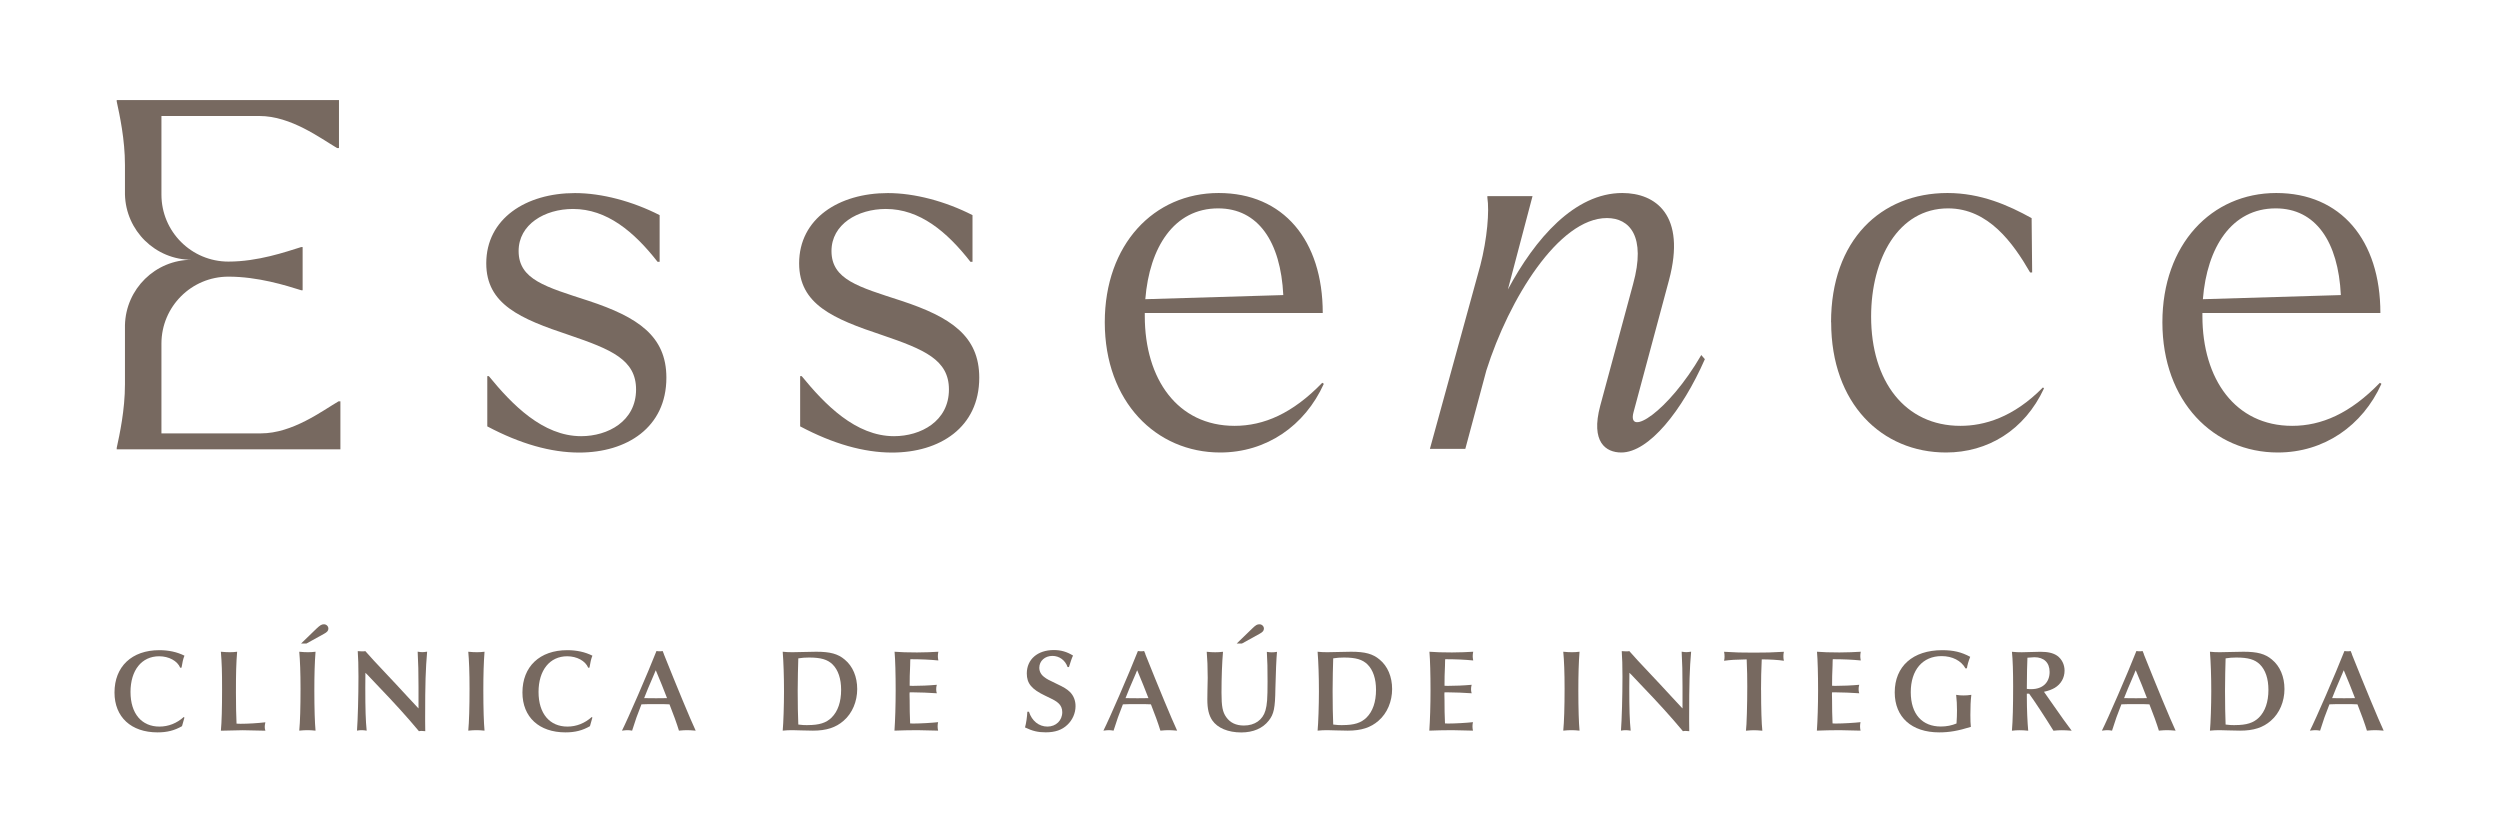 <svg xmlns="http://www.w3.org/2000/svg" xmlns:xlink="http://www.w3.org/1999/xlink" width="600" viewBox="0 0 450 150" height="200" preserveAspectRatio="xMidYMid meet"><g id="77f6a58e69"><rect x="0" width="450" y="0" height="150" style="fill:#ffffff;fill-opacity:1;stroke:none;"></rect><rect x="0" width="450" y="0" height="150" style="fill:#ffffff;fill-opacity:1;stroke:none;"></rect><path style=" stroke:none;fill-rule:nonzero;fill:#776960;fill-opacity:1;" d="M 33.203 129.148 L 32.762 130.711 C 31.414 131.484 30.09 131.828 28.359 131.828 C 23.602 131.828 20.609 129.074 20.609 124.652 C 20.609 119.98 23.73 117.031 28.672 117.031 C 30.391 117.031 31.867 117.363 33.203 118.02 C 32.965 118.59 32.824 119.238 32.676 120.172 L 32.438 120.195 C 31.934 118.957 30.391 118.129 28.648 118.129 C 25.504 118.129 23.492 120.637 23.492 124.555 C 23.492 128.473 25.516 130.785 28.691 130.785 C 30.316 130.785 31.812 130.195 33.074 129.062 L 33.203 129.172 Z M 33.203 129.148 "></path><path style=" stroke:none;fill-rule:nonzero;fill:#776960;fill-opacity:1;" d="M 41.383 117.398 C 41.887 117.398 42.156 117.375 42.684 117.312 C 42.512 119.465 42.469 121.035 42.469 124.66 C 42.469 126.77 42.512 129.02 42.578 130.258 C 43.02 130.281 43.125 130.281 43.297 130.281 C 44.664 130.281 46.398 130.172 47.766 130.012 C 47.68 130.41 47.656 130.602 47.656 130.852 C 47.656 131.074 47.68 131.227 47.766 131.527 C 46.551 131.484 44.375 131.441 43.695 131.441 C 42.977 131.441 41.027 131.484 39.758 131.527 C 39.906 129.988 39.973 127.48 39.973 124.07 C 39.973 120.656 39.93 119.559 39.758 117.312 C 40.477 117.375 40.855 117.398 41.383 117.398 Z M 41.383 117.398 "></path><path style=" stroke:none;fill-rule:nonzero;fill:#776960;fill-opacity:1;" d="M 55.43 117.398 C 55.957 117.398 56.246 117.375 56.797 117.312 C 56.645 119.207 56.582 121.477 56.582 124.273 C 56.582 127.516 56.668 130.172 56.797 131.516 C 56.141 131.453 55.805 131.43 55.344 131.43 C 54.879 131.43 54.527 131.453 53.867 131.516 C 54.02 129.977 54.094 127.223 54.094 123.984 C 54.094 121.055 54.008 118.852 53.867 117.312 C 54.547 117.375 54.902 117.398 55.43 117.398 Z M 56.949 113.168 C 57.648 112.512 57.895 112.371 58.312 112.371 C 58.754 112.371 59.109 112.727 59.109 113.145 C 59.109 113.523 58.895 113.781 58.312 114.094 L 55.16 115.836 L 54.191 115.836 Z M 56.949 113.168 "></path><path style=" stroke:none;fill-rule:nonzero;fill:#776960;fill-opacity:1;" d="M 65.773 121.078 C 65.754 121.961 65.754 122.723 65.754 123.789 C 65.754 127.578 65.816 129.711 66 131.516 C 65.602 131.453 65.387 131.43 65.094 131.43 C 64.785 131.43 64.609 131.453 64.258 131.516 C 64.406 129.516 64.523 125.328 64.523 121.789 C 64.523 119.895 64.48 118.332 64.395 117.203 C 64.75 117.227 64.922 117.246 65.172 117.246 C 65.406 117.246 65.504 117.246 65.762 117.203 C 66.582 118.152 67.023 118.637 71.402 123.285 L 73.234 125.266 L 74.957 127.117 L 75.332 127.516 L 75.332 123.684 C 75.332 121.109 75.289 119.281 75.18 117.301 C 75.602 117.363 75.797 117.387 76.02 117.387 C 76.246 117.387 76.441 117.363 76.883 117.301 C 76.613 120.453 76.527 122.918 76.527 129.172 L 76.527 129.848 C 76.527 130.668 76.527 130.969 76.547 131.613 C 76.258 131.594 76.105 131.57 75.914 131.57 C 75.719 131.57 75.621 131.57 75.406 131.613 C 73.18 128.945 71.113 126.664 67.766 123.176 L 66.117 121.434 L 65.742 121.078 Z M 65.773 121.078 "></path><path style=" stroke:none;fill-rule:nonzero;fill:#776960;fill-opacity:1;" d="M 85.848 117.398 C 86.375 117.398 86.668 117.375 87.215 117.312 C 87.066 119.207 87 121.477 87 124.273 C 87 127.516 87.086 130.172 87.215 131.516 C 86.559 131.453 86.227 131.43 85.762 131.43 C 85.301 131.43 84.945 131.453 84.289 131.516 C 84.438 129.977 84.516 127.223 84.516 123.984 C 84.516 121.055 84.43 118.852 84.289 117.312 C 84.965 117.375 85.32 117.398 85.848 117.398 Z M 85.848 117.398 "></path><path style=" stroke:none;fill-rule:nonzero;fill:#776960;fill-opacity:1;" d="M 106.633 129.148 L 106.191 130.711 C 104.848 131.484 103.523 131.828 101.789 131.828 C 97.031 131.828 94.039 129.074 94.039 124.652 C 94.039 119.98 97.152 117.031 102.102 117.031 C 103.824 117.031 105.301 117.363 106.633 118.02 C 106.398 118.59 106.258 119.238 106.105 120.172 L 105.879 120.195 C 105.375 118.957 103.836 118.129 102.09 118.129 C 98.961 118.129 96.938 120.637 96.938 124.555 C 96.938 128.473 98.961 130.785 102.133 130.785 C 103.762 130.785 105.246 130.195 106.516 129.062 L 106.645 129.172 Z M 106.633 129.148 "></path><path style=" stroke:none;fill-rule:nonzero;fill:#776960;fill-opacity:1;" d="M 119.496 117.754 C 121.918 123.812 124.234 129.398 125.223 131.516 C 124.449 131.453 124.082 131.43 123.664 131.43 C 123.242 131.43 122.91 131.453 122.211 131.516 C 121.855 130.332 121.156 128.395 120.508 126.781 C 119.711 126.738 119.207 126.738 118.129 126.738 C 116.945 126.738 116.363 126.738 115.461 126.781 C 114.578 129.074 114.512 129.203 113.781 131.516 C 113.406 131.453 113.211 131.43 112.941 131.43 C 112.695 131.43 112.48 131.453 111.953 131.516 C 112.984 129.492 116.559 121.262 118.164 117.184 C 118.43 117.227 118.559 117.227 118.777 117.227 C 118.949 117.227 119.066 117.227 119.281 117.184 L 119.508 117.754 Z M 117.859 121.078 C 116.578 124.07 116.559 124.09 115.945 125.664 C 116.914 125.684 117.246 125.684 118.109 125.684 C 118.883 125.684 119.312 125.684 120.066 125.664 C 119.434 124.016 118.863 122.586 118.043 120.648 L 117.852 121.066 Z M 117.859 121.078 "></path><path style=" stroke:none;fill-rule:nonzero;fill:#776960;fill-opacity:1;" d="M 142.629 117.398 C 142.961 117.398 143.707 117.375 144.738 117.355 C 145.535 117.332 146.363 117.312 146.914 117.312 C 149.422 117.312 150.832 117.688 152.047 118.723 C 153.5 119.914 154.297 121.82 154.297 124.027 C 154.297 126.234 153.438 128.363 151.855 129.73 C 150.445 130.969 148.742 131.516 146.32 131.516 C 145.879 131.516 145.039 131.496 144.211 131.473 C 143.531 131.453 143.004 131.43 142.629 131.43 C 141.949 131.43 141.551 131.453 140.887 131.516 C 141.016 130.152 141.121 126.934 141.121 124.445 C 141.121 121.789 141.035 119.227 140.887 117.312 C 141.543 117.375 141.898 117.398 142.629 117.398 Z M 145.383 130.516 C 147.473 130.516 148.711 130.117 149.68 129.172 C 150.82 128.051 151.402 126.328 151.402 124.176 C 151.402 122.176 150.875 120.594 149.863 119.594 C 148.957 118.711 147.773 118.355 145.609 118.355 C 144.879 118.355 144.406 118.398 143.695 118.504 C 143.652 119.367 143.586 122.758 143.586 124.359 C 143.586 126.512 143.629 129.141 143.695 130.418 C 144.352 130.504 144.77 130.527 145.375 130.527 Z M 145.383 130.516 "></path><path style=" stroke:none;fill-rule:nonzero;fill:#776960;fill-opacity:1;" d="M 163.738 126.07 C 163.738 127.945 163.758 128.32 163.824 130.215 C 164.051 130.238 164.285 130.238 164.371 130.238 C 165.652 130.238 167.848 130.109 168.859 129.988 C 168.797 130.301 168.773 130.453 168.773 130.742 C 168.773 131.031 168.797 131.184 168.859 131.516 C 167.473 131.473 165.824 131.43 165.094 131.43 C 163.875 131.43 161.918 131.473 161.004 131.516 C 161.133 129.602 161.219 126.988 161.219 124.273 C 161.219 121.41 161.152 118.797 161.023 117.312 C 162.059 117.398 163.34 117.441 165.07 117.441 C 166.375 117.441 167.957 117.375 168.902 117.312 C 168.84 117.645 168.816 117.84 168.816 118.109 C 168.816 118.355 168.84 118.527 168.902 118.883 C 167.32 118.73 165.977 118.668 163.867 118.656 L 163.844 118.902 L 163.824 119.828 C 163.758 121.324 163.738 122.035 163.738 123.434 C 163.984 123.457 164.223 123.457 164.285 123.457 C 165.59 123.457 167.234 123.391 168.625 123.262 C 168.539 123.598 168.516 123.77 168.516 124.059 C 168.516 124.328 168.539 124.5 168.625 124.789 C 167.527 124.703 165.363 124.617 164.199 124.617 L 163.738 124.617 C 163.715 124.789 163.715 124.867 163.715 124.91 L 163.738 126.051 Z M 163.738 126.07 "></path><path style=" stroke:none;fill-rule:nonzero;fill:#776960;fill-opacity:1;" d="M 192.164 120.066 C 191.746 118.852 190.691 118.062 189.43 118.062 C 188.086 118.062 187.074 118.969 187.074 120.195 C 187.074 120.875 187.406 121.477 188 121.895 C 188.461 122.25 188.676 122.359 190.227 123.102 C 191.488 123.691 192.059 124.047 192.562 124.531 C 193.242 125.188 193.598 126.094 193.598 127.105 C 193.598 128.363 193.047 129.613 192.121 130.473 C 191.152 131.398 189.914 131.82 188.227 131.82 C 186.816 131.82 185.848 131.582 184.5 130.938 C 184.715 130.215 184.879 129 184.922 128.117 L 185.211 128.117 C 185.738 129.762 186.996 130.785 188.539 130.785 C 190.078 130.785 191.207 129.688 191.207 128.191 C 191.207 127.516 190.969 126.977 190.508 126.566 C 190.023 126.148 189.828 126.039 188.129 125.223 C 185.684 124.059 184.824 123.016 184.824 121.219 C 184.824 118.688 186.762 117.008 189.688 117.008 C 190.969 117.008 192.047 117.32 193.145 118 C 192.93 118.441 192.68 119.184 192.414 120.066 Z M 192.164 120.066 "></path><path style=" stroke:none;fill-rule:nonzero;fill:#776960;fill-opacity:1;" d="M 206.156 117.754 C 208.578 123.812 210.895 129.398 211.883 131.516 C 211.109 131.453 210.742 131.43 210.324 131.43 C 209.902 131.43 209.57 131.453 208.871 131.516 C 208.516 130.332 207.816 128.395 207.168 126.781 C 206.375 126.738 205.867 126.738 204.789 126.738 C 203.605 126.738 203.027 126.738 202.121 126.781 C 201.238 129.074 201.176 129.203 200.441 131.516 C 200.066 131.453 199.871 131.43 199.602 131.43 C 199.355 131.43 199.141 131.453 198.613 131.516 C 199.645 129.492 203.219 121.262 204.824 117.184 C 205.094 117.227 205.223 117.227 205.438 117.227 C 205.609 117.227 205.727 117.227 205.941 117.184 L 206.18 117.754 Z M 204.512 121.078 C 203.23 124.07 203.207 124.09 202.594 125.664 C 203.562 125.684 203.898 125.684 204.758 125.684 C 205.535 125.684 205.965 125.684 206.719 125.664 C 206.082 124.016 205.512 122.586 204.695 120.648 L 204.5 121.066 Z M 204.512 121.078 "></path><path style=" stroke:none;fill-rule:nonzero;fill:#776960;fill-opacity:1;" d="M 217.34 124.285 C 217.363 123.383 217.387 122.586 217.387 122.016 C 217.387 120.098 217.32 118.602 217.211 117.32 C 217.891 117.387 218.246 117.406 218.73 117.406 C 219.215 117.406 219.547 117.387 220.141 117.32 C 219.969 119.301 219.871 121.875 219.871 124.695 C 219.871 127.16 220.066 128.172 220.73 129.098 C 221.453 130.109 222.496 130.594 223.906 130.594 C 225.867 130.594 227.297 129.582 227.781 127.879 C 228.074 126.848 228.16 125.793 228.16 122.68 C 228.16 120.066 228.137 119.227 228.031 117.332 C 228.43 117.398 228.621 117.418 228.914 117.418 C 229.227 117.418 229.461 117.398 229.859 117.332 C 229.754 118.41 229.625 121.207 229.57 123.961 C 229.527 127.438 229.301 128.547 228.375 129.711 C 227.297 131.098 225.578 131.84 223.422 131.84 C 221.066 131.84 219.148 131.043 218.203 129.656 C 217.59 128.73 217.32 127.609 217.32 125.91 L 217.34 124.305 Z M 225.359 113.168 C 226.062 112.488 226.285 112.371 226.707 112.371 C 227.148 112.371 227.504 112.727 227.504 113.145 C 227.504 113.523 227.289 113.781 226.707 114.094 L 223.551 115.836 L 222.605 115.836 Z M 225.359 113.168 "></path><path style=" stroke:none;fill-rule:nonzero;fill:#776960;fill-opacity:1;" d="M 238.914 117.398 C 239.246 117.398 239.988 117.375 241.023 117.355 C 241.82 117.332 242.648 117.312 243.195 117.312 C 245.703 117.312 247.113 117.688 248.332 118.723 C 249.785 119.914 250.582 121.82 250.582 124.027 C 250.582 126.234 249.719 128.363 248.137 129.73 C 246.727 130.969 245.027 131.516 242.605 131.516 C 242.164 131.516 241.324 131.496 240.496 131.473 C 239.816 131.453 239.289 131.43 238.914 131.43 C 238.234 131.43 237.836 131.453 237.168 131.516 C 237.297 130.152 237.406 126.934 237.406 124.445 C 237.406 121.789 237.32 119.227 237.168 117.312 C 237.824 117.375 238.18 117.398 238.914 117.398 Z M 241.668 130.516 C 243.758 130.516 244.996 130.117 245.965 129.172 C 247.105 128.051 247.684 126.328 247.684 124.176 C 247.684 122.176 247.156 120.594 246.145 119.594 C 245.242 118.711 244.059 118.355 241.895 118.355 C 241.164 118.355 240.688 118.398 239.977 118.504 C 239.934 119.367 239.871 122.758 239.871 124.359 C 239.871 126.512 239.914 129.141 239.977 130.418 C 240.637 130.504 241.055 130.527 241.656 130.527 Z M 241.668 130.516 "></path><path style=" stroke:none;fill-rule:nonzero;fill:#776960;fill-opacity:1;" d="M 260.012 126.07 C 260.012 127.945 260.031 128.32 260.098 130.215 C 260.324 130.238 260.559 130.238 260.645 130.238 C 261.926 130.238 264.121 130.109 265.133 129.988 C 265.07 130.301 265.047 130.453 265.047 130.742 C 265.047 131.031 265.07 131.184 265.133 131.516 C 263.746 131.473 262.098 131.43 261.367 131.43 C 260.148 131.43 258.191 131.473 257.277 131.516 C 257.406 129.602 257.492 126.988 257.492 124.273 C 257.492 121.41 257.426 118.797 257.297 117.312 C 258.332 117.398 259.613 117.441 261.344 117.441 C 262.648 117.441 264.23 117.375 265.176 117.312 C 265.113 117.645 265.09 117.84 265.09 118.109 C 265.09 118.355 265.113 118.527 265.176 118.883 C 263.594 118.73 262.25 118.668 260.141 118.656 L 260.117 118.902 L 260.098 119.828 C 260.031 121.324 260.012 122.035 260.012 123.434 C 260.258 123.457 260.496 123.457 260.559 123.457 C 261.863 123.457 263.508 123.391 264.898 123.262 C 264.812 123.598 264.789 123.77 264.789 124.059 C 264.789 124.328 264.812 124.5 264.898 124.789 C 263.801 124.703 261.637 124.617 260.473 124.617 L 260.012 124.617 C 259.988 124.789 259.988 124.867 259.988 124.91 L 260.012 126.051 Z M 260.012 126.07 "></path><path style=" stroke:none;fill-rule:nonzero;fill:#776960;fill-opacity:1;" d="M 282.949 117.398 C 283.477 117.398 283.766 117.375 284.316 117.312 C 284.164 119.207 284.102 121.477 284.102 124.273 C 284.102 127.516 284.188 130.172 284.316 131.516 C 283.66 131.453 283.324 131.43 282.863 131.43 C 282.398 131.43 282.043 131.453 281.387 131.516 C 281.539 129.977 281.625 127.223 281.625 123.984 C 281.625 121.055 281.539 118.852 281.387 117.312 C 282.066 117.375 282.422 117.398 282.949 117.398 Z M 282.949 117.398 "></path><path style=" stroke:none;fill-rule:nonzero;fill:#776960;fill-opacity:1;" d="M 293.293 121.078 C 293.27 121.961 293.27 122.723 293.27 123.789 C 293.27 127.578 293.336 129.711 293.52 131.516 C 293.121 131.453 292.906 131.43 292.613 131.43 C 292.301 131.43 292.129 131.453 291.773 131.516 C 291.926 129.516 292.043 125.328 292.043 121.789 C 292.043 119.895 292 118.332 291.914 117.203 C 292.27 117.227 292.441 117.246 292.691 117.246 C 292.914 117.246 293.023 117.246 293.281 117.203 C 294.102 118.152 294.543 118.637 298.922 123.285 L 300.754 125.266 L 302.473 127.117 L 302.852 127.516 L 302.852 123.684 C 302.852 121.109 302.809 119.281 302.699 117.301 C 303.121 117.363 303.312 117.387 303.539 117.387 C 303.766 117.387 303.961 117.363 304.402 117.301 C 304.133 120.453 304.047 122.918 304.047 129.172 L 304.047 129.848 C 304.047 130.668 304.047 130.969 304.066 131.613 C 303.777 131.594 303.625 131.57 303.434 131.57 C 303.238 131.57 303.141 131.57 302.926 131.613 C 300.699 128.945 298.633 126.664 295.285 123.176 L 293.637 121.434 L 293.262 121.078 Z M 293.293 121.078 "></path><path style=" stroke:none;fill-rule:nonzero;fill:#776960;fill-opacity:1;" d="M 316.996 124.176 C 316.996 127.609 317.082 130.301 317.223 131.527 C 316.469 131.465 316.121 131.441 315.703 131.441 C 315.285 131.441 314.973 131.465 314.273 131.527 C 314.402 130.602 314.508 126.855 314.508 123.531 C 314.508 121.949 314.488 120.691 314.402 118.688 C 312.312 118.73 311.582 118.773 310.332 118.938 C 310.398 118.625 310.418 118.473 310.418 118.184 C 310.418 117.848 310.398 117.656 310.332 117.32 C 312.398 117.449 313.453 117.473 315.637 117.473 C 317.824 117.473 318.984 117.449 321.098 117.32 C 321.031 117.633 321.012 117.828 321.012 118.141 C 321.012 118.43 321.031 118.602 321.098 118.938 C 320.148 118.785 318.543 118.688 317.113 118.688 C 317.027 120.562 316.984 122.273 316.984 124.188 Z M 316.996 124.176 "></path><path style=" stroke:none;fill-rule:nonzero;fill:#776960;fill-opacity:1;" d="M 329.773 126.07 C 329.773 127.945 329.793 128.32 329.859 130.215 C 330.082 130.238 330.32 130.238 330.406 130.238 C 331.688 130.238 333.883 130.109 334.895 129.988 C 334.832 130.301 334.809 130.453 334.809 130.742 C 334.809 131.031 334.832 131.184 334.895 131.516 C 333.508 131.473 331.859 131.43 331.129 131.43 C 329.91 131.43 327.953 131.473 327.039 131.516 C 327.168 129.602 327.254 126.988 327.254 124.273 C 327.254 121.41 327.188 118.797 327.059 117.312 C 328.094 117.398 329.375 117.441 331.105 117.441 C 332.41 117.441 333.992 117.375 334.938 117.312 C 334.875 117.645 334.852 117.84 334.852 118.109 C 334.852 118.355 334.875 118.527 334.938 118.883 C 333.355 118.73 332.012 118.668 329.902 118.656 L 329.879 118.902 L 329.859 119.828 C 329.793 121.324 329.773 122.035 329.773 123.434 C 330.02 123.457 330.258 123.457 330.32 123.457 C 331.625 123.457 333.27 123.391 334.66 123.262 C 334.574 123.598 334.551 123.77 334.551 124.059 C 334.551 124.328 334.574 124.5 334.66 124.789 C 333.562 124.703 331.398 124.617 330.234 124.617 L 329.773 124.617 C 329.75 124.789 329.75 124.867 329.75 124.91 L 329.773 126.051 Z M 329.773 126.07 "></path><path style=" stroke:none;fill-rule:nonzero;fill:#776960;fill-opacity:1;" d="M 353.785 120.305 C 353.012 118.914 351.406 118.098 349.492 118.098 C 346.078 118.098 343.938 120.582 343.938 124.586 C 343.938 128.59 346.027 130.773 349.352 130.773 C 350.387 130.773 351.312 130.582 352.172 130.227 C 352.234 129.301 352.258 128.664 352.258 127.891 C 352.258 126.793 352.215 126.105 352.105 125.07 C 352.633 125.156 352.945 125.18 353.43 125.18 C 353.914 125.18 354.227 125.156 354.84 125.07 C 354.711 126.148 354.668 127.18 354.668 128.707 C 354.668 129.719 354.691 130.184 354.754 130.84 C 352.441 131.551 350.902 131.828 349.051 131.828 C 344.098 131.828 341.051 129.098 341.051 124.629 C 341.051 119.938 344.312 117.031 349.598 117.031 C 351.602 117.031 353.031 117.363 354.637 118.227 C 354.281 119.152 354.152 119.637 354.043 120.293 L 353.797 120.312 Z M 353.785 120.305 "></path><path style=" stroke:none;fill-rule:nonzero;fill:#776960;fill-opacity:1;" d="M 364.832 124.855 L 364.832 125.492 C 364.832 127.676 364.938 130.02 365.078 131.527 C 364.422 131.465 364.066 131.441 363.539 131.441 C 363.012 131.441 362.719 131.465 362.148 131.527 C 362.301 129.633 362.363 127.168 362.363 123.555 C 362.363 120.918 362.301 118.754 362.148 117.32 C 362.871 117.387 363.27 117.406 363.914 117.406 C 364.293 117.406 364.863 117.387 365.562 117.363 C 366.285 117.344 366.863 117.32 367.262 117.32 C 368.629 117.32 369.555 117.535 370.277 118.02 C 371.117 118.613 371.621 119.602 371.621 120.711 C 371.621 122.016 370.965 123.156 369.836 123.824 C 369.328 124.113 368.781 124.328 367.918 124.523 C 368.027 124.695 368.426 125.254 369.137 126.266 C 370.816 128.707 372.172 130.559 372.902 131.527 C 372.062 131.465 371.645 131.441 371.137 131.441 C 370.59 131.441 370.277 131.465 369.621 131.527 C 368.168 129.172 366.121 126.051 365.238 124.855 L 364.82 124.855 Z M 364.832 124.004 C 365.184 124.047 365.402 124.047 365.625 124.047 C 367.672 124.047 368.93 122.863 368.93 120.949 C 368.93 119.281 367.918 118.301 366.195 118.301 C 366.004 118.301 365.668 118.324 364.938 118.387 C 364.895 119.086 364.832 121.711 364.832 123.648 Z M 364.832 124.004 "></path><path style=" stroke:none;fill-rule:nonzero;fill:#776960;fill-opacity:1;" d="M 385.883 117.754 C 388.305 123.812 390.621 129.398 391.609 131.516 C 390.836 131.453 390.469 131.43 390.051 131.43 C 389.629 131.43 389.297 131.453 388.598 131.516 C 388.242 130.332 387.543 128.395 386.895 126.781 C 386.102 126.738 385.594 126.738 384.516 126.738 C 383.332 126.738 382.754 126.738 381.848 126.781 C 380.965 129.074 380.902 129.203 380.168 131.516 C 379.793 131.453 379.598 131.43 379.328 131.43 C 379.082 131.43 378.867 131.453 378.34 131.516 C 379.371 129.492 382.945 121.262 384.551 117.184 C 384.82 117.227 384.949 117.227 385.164 117.227 C 385.336 117.227 385.453 117.227 385.668 117.184 L 385.906 117.754 Z M 384.25 121.078 C 382.969 124.07 382.945 124.09 382.332 125.664 C 383.301 125.684 383.637 125.684 384.496 125.684 C 385.27 125.684 385.703 125.684 386.453 125.664 C 385.82 124.016 385.262 122.586 384.43 120.648 L 384.238 121.066 Z M 384.25 121.078 "></path><path style=" stroke:none;fill-rule:nonzero;fill:#776960;fill-opacity:1;" d="M 399.535 117.398 C 399.867 117.398 400.609 117.375 401.645 117.355 C 402.441 117.332 403.27 117.312 403.816 117.312 C 406.324 117.312 407.734 117.688 408.953 118.723 C 410.406 119.914 411.203 121.82 411.203 124.027 C 411.203 126.234 410.34 128.363 408.758 129.73 C 407.348 130.969 405.648 131.516 403.227 131.516 C 402.785 131.516 401.945 131.496 401.117 131.473 C 400.438 131.453 399.91 131.43 399.535 131.43 C 398.855 131.43 398.457 131.453 397.789 131.516 C 397.918 130.152 398.027 126.934 398.027 124.445 C 398.027 121.789 397.941 119.227 397.789 117.312 C 398.445 117.375 398.801 117.398 399.535 117.398 Z M 402.301 130.516 C 404.387 130.516 405.625 130.117 406.594 129.172 C 407.734 128.051 408.316 126.328 408.316 124.176 C 408.316 122.176 407.789 120.594 406.777 119.594 C 405.875 118.711 404.688 118.355 402.527 118.355 C 401.793 118.355 401.32 118.398 400.609 118.504 C 400.566 119.367 400.504 122.758 400.504 124.359 C 400.504 126.512 400.547 129.141 400.609 130.418 C 401.266 130.504 401.688 130.527 402.289 130.527 Z M 402.301 130.516 "></path><path style=" stroke:none;fill-rule:nonzero;fill:#776960;fill-opacity:1;" d="M 423.332 117.754 C 425.754 123.812 428.07 129.398 429.059 131.516 C 428.285 131.453 427.918 131.43 427.5 131.43 C 427.078 131.43 426.746 131.453 426.047 131.516 C 425.691 130.332 424.988 128.395 424.344 126.781 C 423.547 126.738 423.043 126.738 421.965 126.738 C 420.781 126.738 420.199 126.738 419.297 126.781 C 418.414 129.074 418.348 129.203 417.617 131.516 C 417.238 131.453 417.047 131.43 416.777 131.43 C 416.531 131.43 416.312 131.453 415.785 131.516 C 416.82 129.492 420.395 121.262 421.996 117.184 C 422.266 117.227 422.395 117.227 422.609 117.227 C 422.785 117.227 422.902 117.227 423.117 117.184 L 423.355 117.754 Z M 421.695 121.078 C 420.414 124.07 420.395 124.09 419.781 125.664 C 420.75 125.684 421.082 125.684 421.945 125.684 C 422.719 125.684 423.148 125.684 423.902 125.664 C 423.27 124.016 422.699 122.586 421.879 120.648 L 421.688 121.066 Z M 421.695 121.078 "></path><path style=" stroke:none;fill-rule:nonzero;fill:#776960;fill-opacity:1;" d="M 60.941 72.238 C 57.969 73.98 52.641 78.008 46.969 78.008 L 29.059 78.008 L 29.059 61.852 C 29.059 55.199 34.449 49.797 41.113 49.797 C 46.441 49.797 51.426 51.371 54.215 52.242 L 54.473 52.242 L 54.473 44.473 L 54.215 44.473 C 51.414 45.344 46.441 47.086 41.113 47.086 C 34.461 47.086 29.059 41.695 29.059 35.031 L 29.059 20.879 L 46.699 20.879 C 52.371 20.879 57.699 24.895 60.672 26.648 L 61.016 26.648 L 61.016 18.008 L 21.008 18.008 L 21.008 18.266 C 21.535 20.707 22.492 25.078 22.492 29.703 L 22.492 35 C 22.652 41.523 27.961 46.762 34.516 46.762 C 27.961 46.762 22.652 52.004 22.492 58.527 L 22.492 69.18 C 22.492 73.809 21.535 78.18 21.008 80.621 L 21.008 80.879 L 61.273 80.879 L 61.273 72.238 L 60.93 72.238 Z M 60.941 72.238 "></path><path style=" stroke:none;fill-rule:nonzero;fill:#776960;fill-opacity:1;" d="M 87.711 76.758 L 87.711 67.707 L 87.992 67.707 C 92.145 72.785 97.688 78.512 104.609 78.512 C 109.41 78.512 114.492 75.832 114.492 70.105 C 114.492 64.758 110.059 62.906 102.488 60.324 C 93.633 57.375 87.527 54.781 87.527 47.398 C 87.527 39.371 94.645 34.754 103.5 34.754 C 108.301 34.754 113.848 36.227 118.734 38.723 L 118.734 47.129 L 118.367 47.129 C 114.113 41.684 109.227 37.613 103.137 37.613 C 98.055 37.613 93.352 40.383 93.352 45.18 C 93.352 50.348 98.25 51.637 105.914 54.137 C 114.867 57.086 119.949 60.508 119.949 67.988 C 119.949 76.941 112.836 81.461 104.254 81.461 C 99.176 81.461 93.641 79.891 87.73 76.758 Z M 87.711 76.758 "></path><path style=" stroke:none;fill-rule:nonzero;fill:#776960;fill-opacity:1;" d="M 144.027 76.758 L 144.027 67.707 L 144.309 67.707 C 148.461 72.785 154.008 78.512 160.926 78.512 C 165.727 78.512 170.809 75.832 170.809 70.105 C 170.809 64.758 166.375 62.906 158.809 60.324 C 149.949 57.375 143.844 54.781 143.844 47.398 C 143.844 39.371 150.961 34.754 159.82 34.754 C 164.621 34.754 170.164 36.227 175.051 38.723 L 175.051 47.129 L 174.684 47.129 C 170.434 41.684 165.547 37.613 159.453 37.613 C 154.371 37.613 149.668 40.383 149.668 45.18 C 149.668 50.348 154.566 51.637 162.23 54.137 C 171.188 57.086 176.266 60.508 176.266 67.988 C 176.266 76.941 169.152 81.461 160.574 81.461 C 155.492 81.461 149.961 79.891 144.051 76.758 Z M 144.027 76.758 "></path><path style=" stroke:none;fill-rule:nonzero;fill:#776960;fill-opacity:1;" d="M 198.859 58.012 C 198.859 43.977 207.719 34.742 219.355 34.742 C 230.992 34.742 238.094 43.234 238.094 56.344 L 206.062 56.344 L 206.062 56.891 C 206.062 68.246 211.969 76.652 222.219 76.652 C 227.48 76.652 232.648 74.434 238.008 68.902 L 238.289 69.086 C 234.875 76.652 227.945 81.449 219.633 81.449 C 208.094 81.449 198.859 72.312 198.859 58 Z M 206.156 53.855 L 230.992 53.113 C 230.527 43.512 226.469 37.508 219.27 37.508 C 211.324 37.508 206.902 44.523 206.156 53.844 Z M 206.156 53.855 "></path><path style=" stroke:none;fill-rule:nonzero;fill:#776960;fill-opacity:1;" d="M 266.438 47.859 C 267.727 42.879 268.094 37.98 267.727 35.582 L 267.727 35.301 L 275.855 35.301 L 271.422 52.102 C 276.316 42.965 283.422 34.742 292.012 34.742 C 298.02 34.742 303.551 38.715 300.418 50.434 L 294.047 74.152 C 292.754 78.855 300.234 74.25 306.23 63.906 L 306.875 64.652 C 302.82 73.883 296.812 81.449 291.828 81.449 C 289.062 81.449 286.285 79.598 288.039 73.047 L 293.949 51.164 C 296.348 42.492 293.305 39.25 289.246 39.25 C 280.57 39.25 271.613 53.836 267.547 66.672 L 263.758 80.793 L 257.383 80.793 L 266.438 47.84 Z M 266.438 47.859 "></path><path style=" stroke:none;fill-rule:nonzero;fill:#776960;fill-opacity:1;" d="M 329.59 58.012 C 329.59 43.242 338.543 34.742 350.547 34.742 C 356.551 34.742 361.535 36.957 365.691 39.262 L 365.789 49.043 L 365.422 49.043 C 362.375 43.781 357.941 37.508 350.652 37.508 C 341.699 37.508 336.801 46.559 336.801 56.988 C 336.801 68.621 342.895 76.652 352.871 76.652 C 357.125 76.652 362.387 75.176 367.738 69.73 L 367.918 69.914 C 364.41 77.48 357.758 81.449 350.289 81.449 C 338.75 81.449 329.609 72.68 329.609 58 Z M 329.59 58.012 "></path><path style=" stroke:none;fill-rule:nonzero;fill:#776960;fill-opacity:1;" d="M 389.23 58.012 C 389.23 43.977 398.09 34.742 409.727 34.742 C 421.363 34.742 428.469 43.234 428.469 56.344 L 396.434 56.344 L 396.434 56.891 C 396.434 68.246 402.344 76.652 412.59 76.652 C 417.855 76.652 423.02 74.434 428.379 68.902 L 428.66 69.086 C 425.25 76.652 418.316 81.449 410.008 81.449 C 398.469 81.449 389.23 72.312 389.23 58 Z M 396.52 53.855 L 421.352 53.113 C 420.891 43.512 416.832 37.508 409.629 37.508 C 401.688 37.508 397.262 44.523 396.52 53.844 Z M 396.52 53.855 "></path></g></svg>
